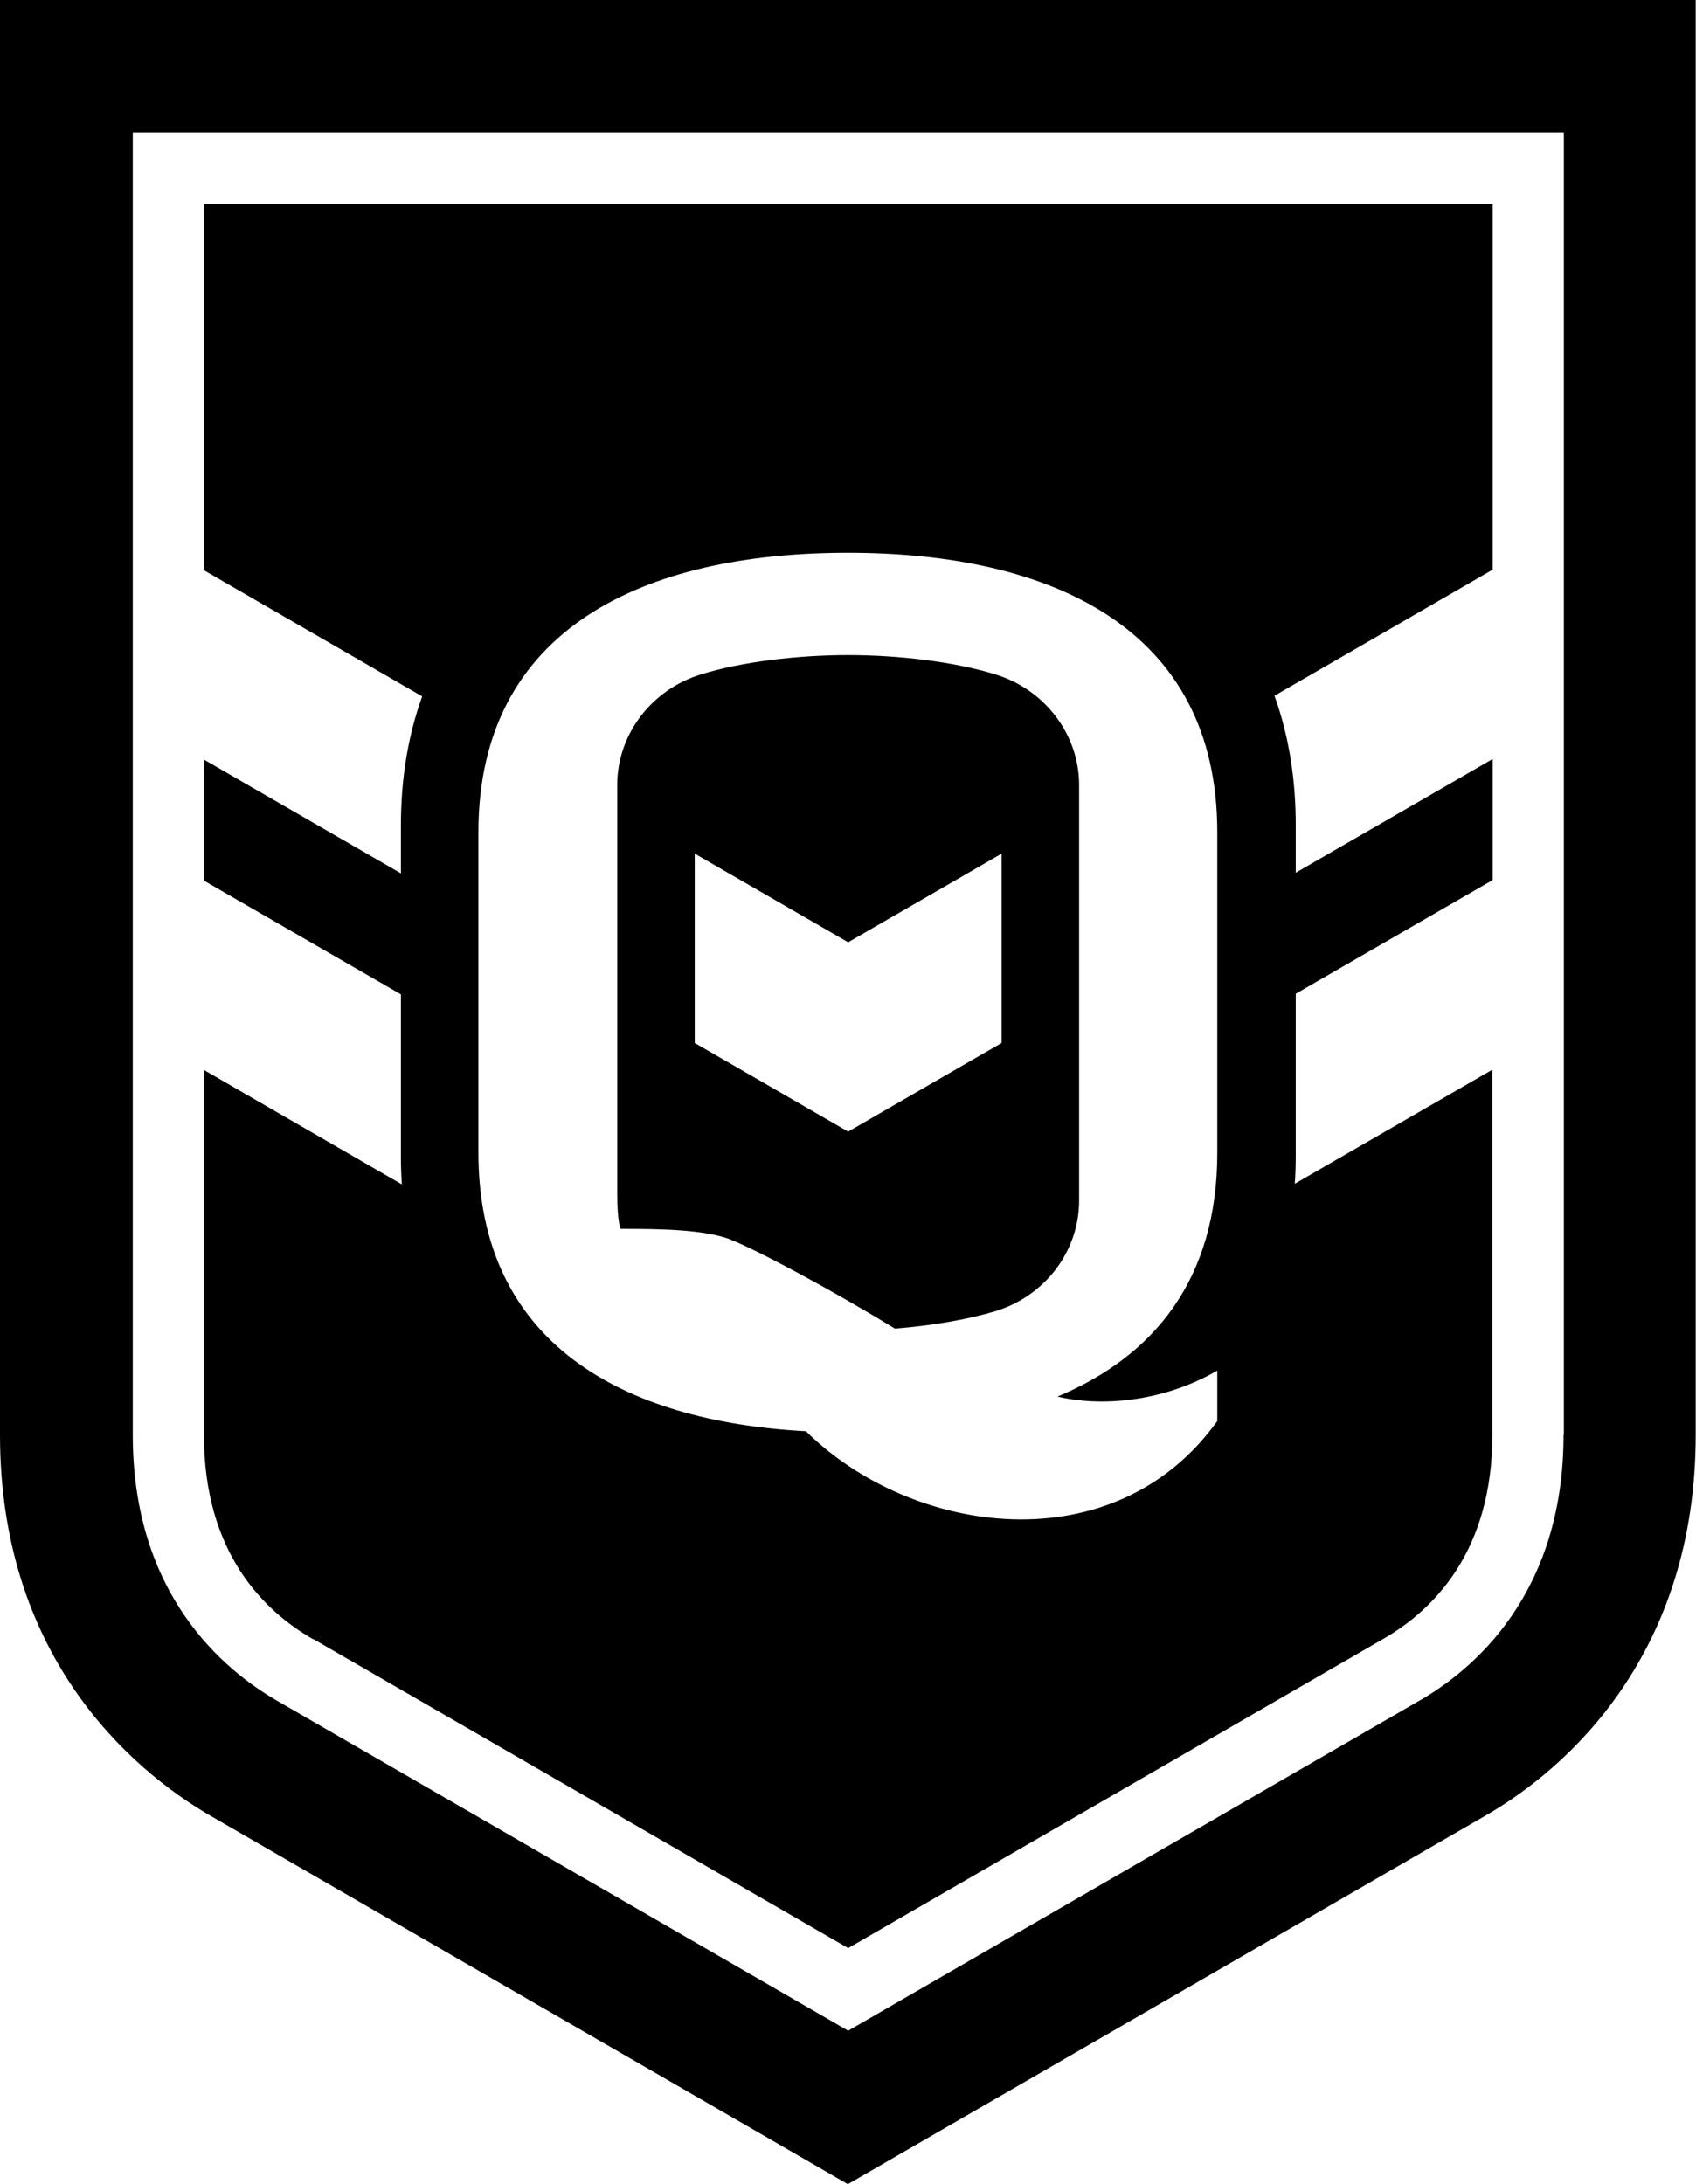 <svg viewBox="0 0 53.39 68.74" xmlns="http://www.w3.org/2000/svg"><path d="m23 39.02c.83.32 3.32 1.66 5.17 2.8 1.14-.09 2.27-.28 3.17-.55 1.53-.47 2.62-1.85 2.63-3.46v-13.12c-.01-1.6-1.1-2.99-2.63-3.46-1.29-.4-3.05-.61-4.64-.61s-3.36.21-4.64.61c-1.53.47-2.62 1.86-2.63 3.46v12.83c0 .99.11 1.16.11 1.16 1.28 0 2.64.02 3.47.34zm-1.13-12.15 4.83 2.79 4.83-2.79v5.96l-4.83 2.79-4.83-2.79z"/><path d="m9.86 51.59 16.84 9.73 16.84-9.73c1.57-.9 3.44-2.74 3.44-6.43v-11.49l-6.22 3.59c.02-.28.03-.57.03-.87v-5.11l6.2-3.58v-3.81l-6.2 3.58v-1.5c0-1.49-.23-2.85-.67-4.07l6.87-3.97v-11.51h-40.57v11.53l6.87 3.97c-.44 1.22-.67 2.57-.67 4.07v1.5l-6.2-3.58v3.81l6.2 3.58v5.11c0 .29.01.58.03.87l-6.23-3.6v11.49c0 3.69 1.87 5.53 3.44 6.43zm5.2-25.39c0-6.42 5.21-8.8 11.63-8.8s11.63 2.38 11.63 8.8v10.09c0 3.97-1.99 6.4-5.03 7.67 1.58.37 3.51.07 5.03-.82v1.59c-3.25 4.53-9.62 3.61-12.95.32-5.8-.31-10.31-2.79-10.31-8.77v-10.09z"/><path d="m0 0v45.17c0 6.85 3.99 10.47 6.67 12.01l20.02 11.57 20.02-11.57c2.69-1.53 6.67-5.16 6.67-12.01v-45.17zm49.22 45.17c0 5.02-2.86 7.41-4.57 8.38l-17.95 10.37-17.95-10.37c-1.71-.98-4.57-3.36-4.57-8.38v-41h45.05v40.99z"/></svg>